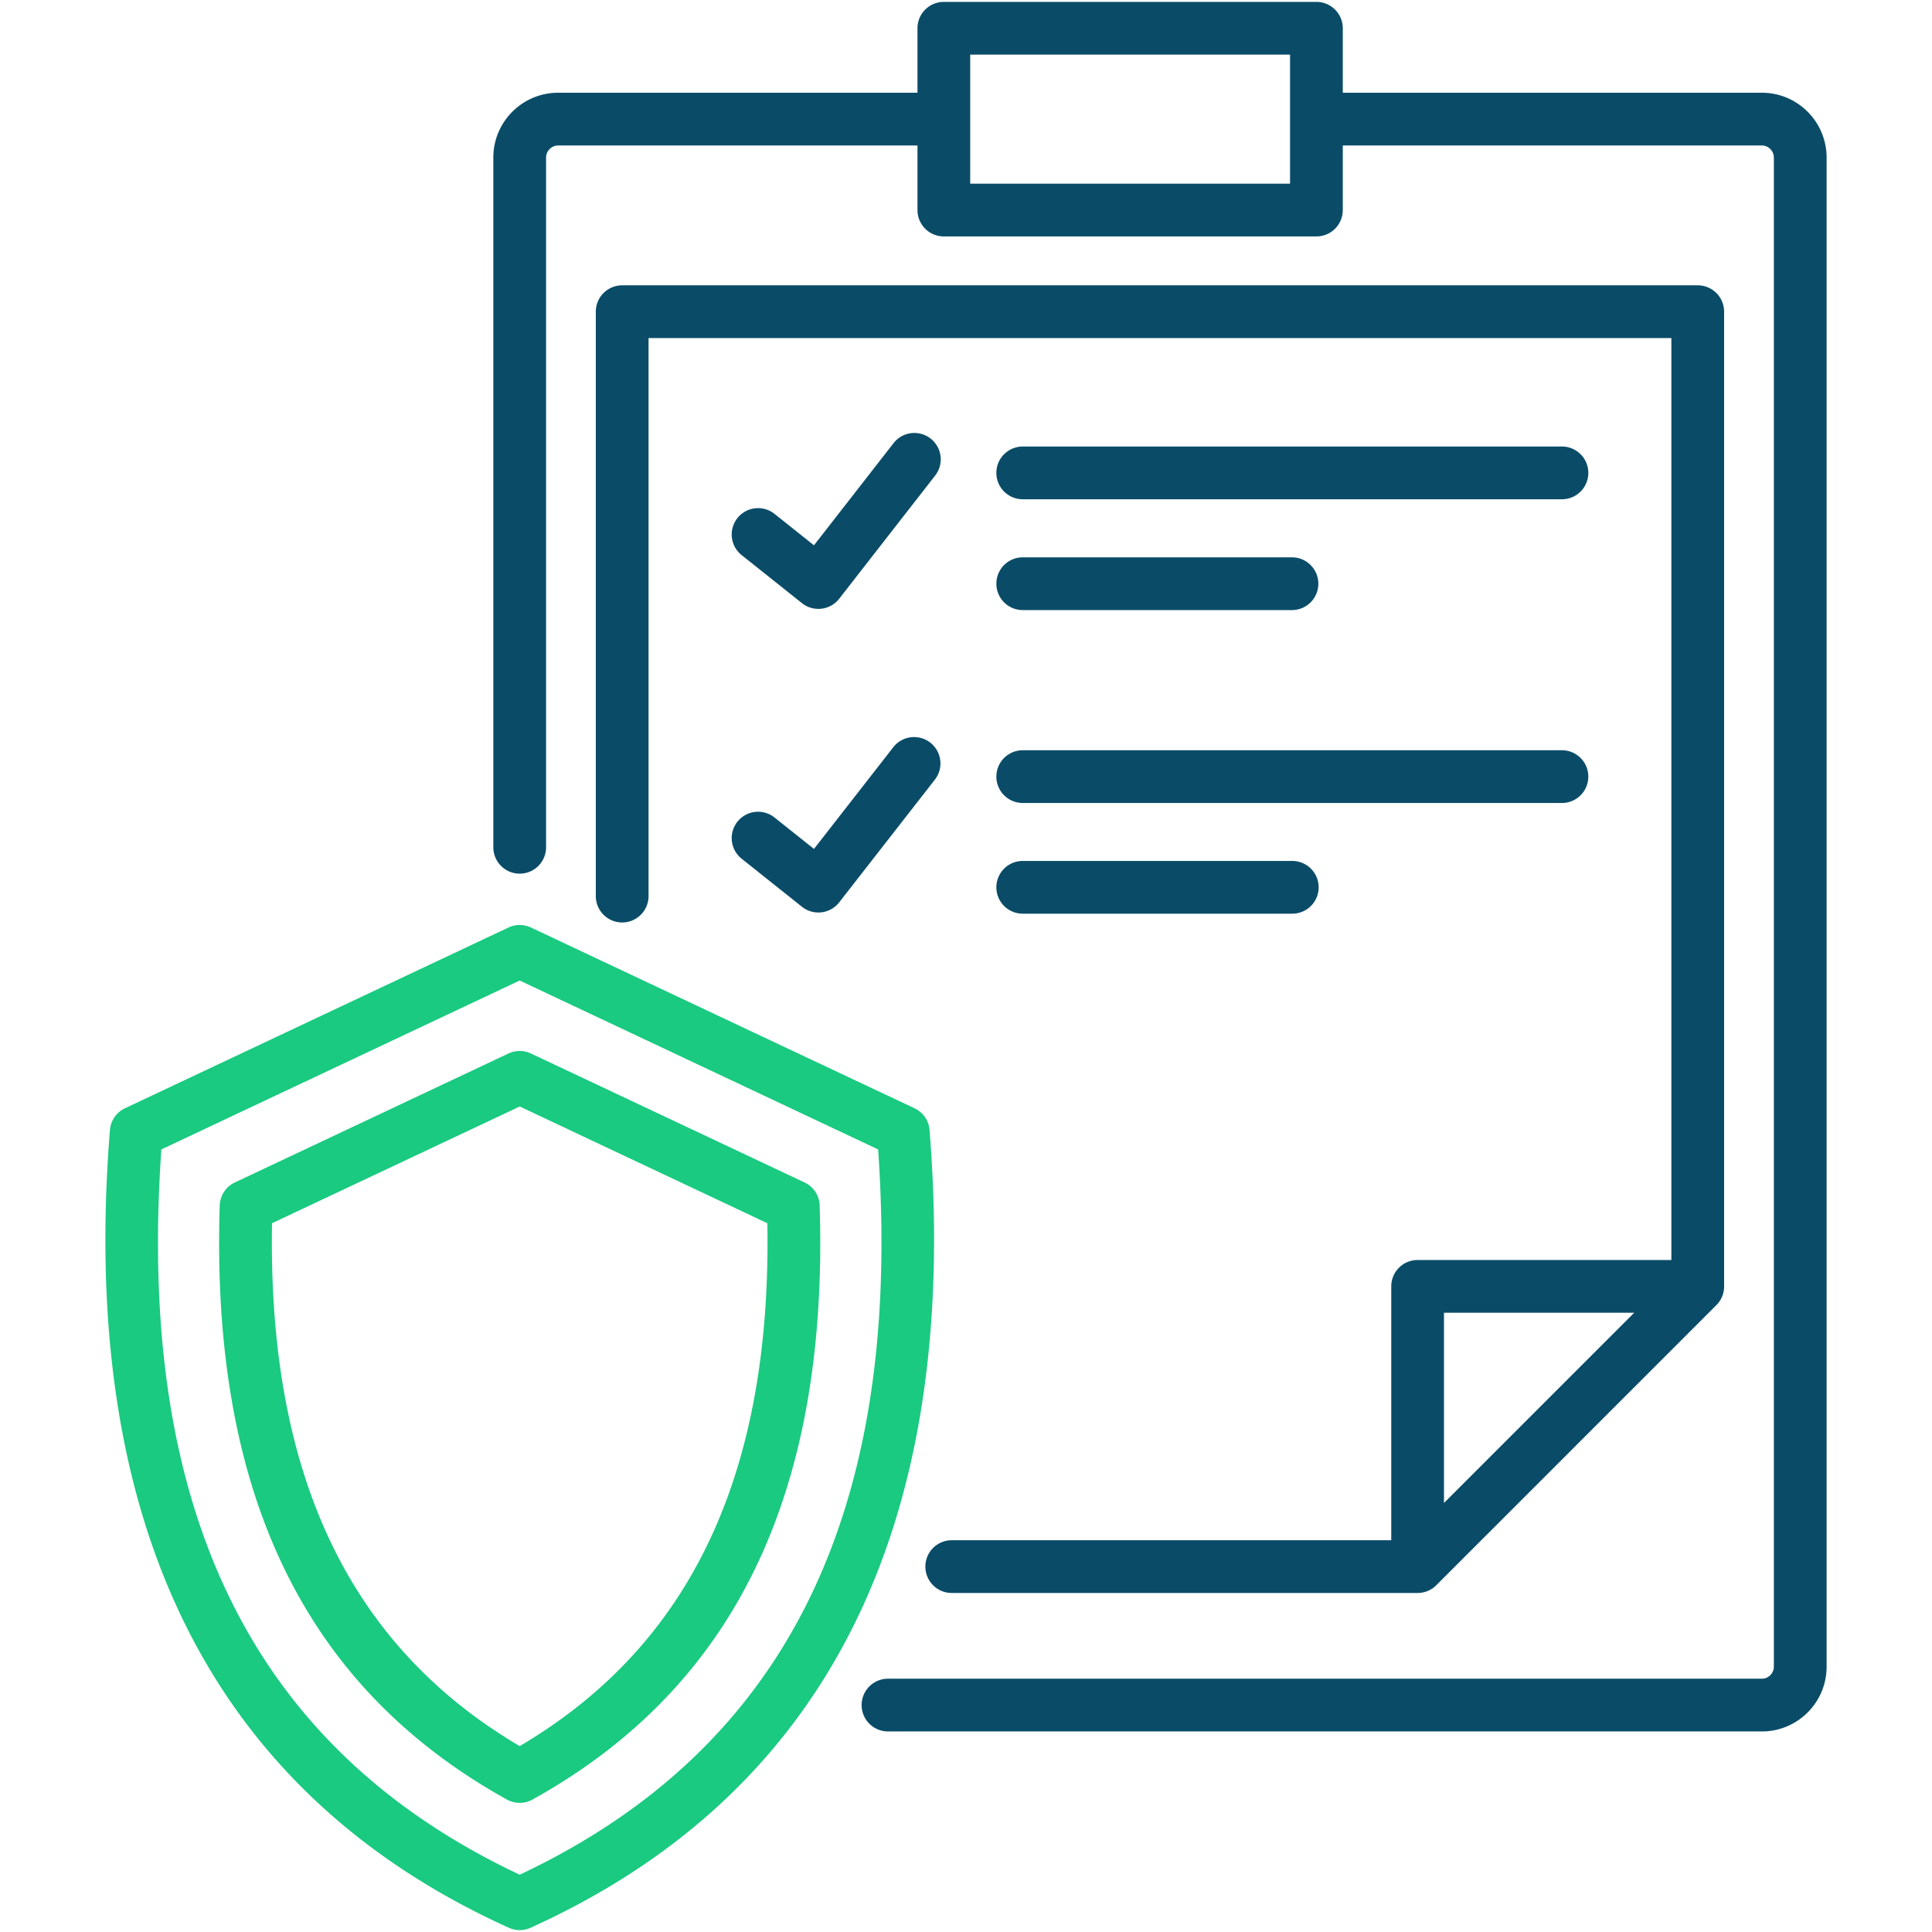 <svg xmlns="http://www.w3.org/2000/svg" version="1.1" xmlns:xlink="http://www.w3.org/1999/xlink" width="512" height="512" x="0" y="0" viewBox="0 0 512 512" style="enable-background:new 0 0 512 512" xml:space="preserve" class=""><g><path fill="#0a4c68" d="m196.544 227.573 15.984 12.731a6.992 6.992 0 0 0 9.865-1.169l25.435-32.62a6.989 6.989 0 0 0-11.021-8.594l-21.094 27.053-10.461-8.332a6.987 6.987 0 0 0-9.819 1.112 6.987 6.987 0 0 0 1.111 9.819z" opacity="1" data-original="#2e3760" class=""></path><path fill="#0a4c68" d="M466.923 24.576H355.851V7.488A6.987 6.987 0 0 0 348.863.5h-98.736a6.988 6.988 0 0 0-6.988 6.988v17.088H147.91c-9.469 0-17.173 7.704-17.173 17.173V224.54a6.988 6.988 0 0 0 13.977 0V41.749c0-1.733 1.463-3.196 3.196-3.196h95.229v17.115a6.988 6.988 0 0 0 6.988 6.989h98.736a6.988 6.988 0 0 0 6.988-6.989V38.553h111.072c1.717 0 3.168 1.463 3.168 3.196v399.956c0 1.717-1.451 3.168-3.168 3.168H235.245a6.989 6.989 0 0 0 0 13.977h231.678c9.453 0 17.146-7.691 17.146-17.145V41.749c-.001-9.469-7.693-17.173-17.146-17.173zM341.874 48.68h-84.76V14.477h84.76z" opacity="1" data-original="#2e3760" class=""></path><path fill="#0a4c68" d="M271.033 132.31h142.9c3.86 0 6.988-3.129 6.988-6.989s-3.128-6.988-6.988-6.988h-142.9a6.988 6.988 0 0 0 0 13.977z" opacity="1" data-original="#2e3760" class=""></path><path fill="#19ca80" d="m213.214 313.363-72.51-34.176a6.98 6.98 0 0 0-5.959 0l-72.511 34.176a6.988 6.988 0 0 0-4.005 6.1c-2.397 76.179 22.497 127.677 76.104 157.435a6.99 6.99 0 0 0 6.784 0c53.606-29.759 78.5-81.256 76.103-157.435a6.99 6.99 0 0 0-4.006-6.1zm-75.489 149.374c-45.287-26.71-66.788-72.115-65.631-138.571l65.631-30.933 65.63 30.933c1.156 66.457-20.345 111.862-65.63 138.571z" opacity="1" data-original="#ff695a" class=""></path><path fill="#0a4c68" d="M271.033 212.8h142.9a6.988 6.988 0 1 0 0-13.976h-142.9a6.988 6.988 0 0 0 0 13.976z" opacity="1" data-original="#2e3760" class=""></path><path fill="#19ca80" d="M246.341 299.465a6.99 6.99 0 0 0-3.987-5.765l-101.651-47.898a6.988 6.988 0 0 0-5.958.001L33.121 293.701a6.987 6.987 0 0 0-3.986 5.762c-8.394 104.712 27.171 175.841 105.707 211.414a6.983 6.983 0 0 0 5.765 0c78.525-35.555 114.1-106.684 105.734-211.412zm-108.616 197.35c-70.59-33.256-101.679-96.19-94.961-192.208l94.961-44.758 94.986 44.758c6.692 96.033-24.404 158.967-94.986 192.208z" opacity="1" data-original="#ff695a" class=""></path><g fill="#2e3760"><path d="M271.033 161.677h71.436a6.989 6.989 0 0 0 0-13.977h-71.436a6.988 6.988 0 0 0 0 13.977z" fill="#0a4c68" opacity="1" data-original="#2e3760" class=""></path><path d="M245.231 415.168a6.988 6.988 0 0 0 6.988 6.988h123.464a6.992 6.992 0 0 0 4.942-2.047l74.236-74.237a6.994 6.994 0 0 0 2.047-4.942V82.602a6.988 6.988 0 0 0-6.988-6.988H164.883a6.988 6.988 0 0 0-6.988 6.988v154.753a6.989 6.989 0 1 0 13.976 0V89.59h271.06v244.323h-67.248a6.989 6.989 0 0 0-6.988 6.989v67.277H252.219a6.989 6.989 0 0 0-6.988 6.989zm137.441-67.277h50.405l-50.405 50.406z" fill="#0a4c68" opacity="1" data-original="#2e3760" class=""></path><path d="m196.544 147.112 15.984 12.731a6.992 6.992 0 0 0 9.867-1.172l25.435-32.648a6.988 6.988 0 0 0-1.218-9.807 6.984 6.984 0 0 0-9.807 1.218l-21.094 27.076-10.459-8.33a6.987 6.987 0 0 0-9.819 1.112 6.988 6.988 0 0 0 1.111 9.82zM271.033 242.137h71.436a6.988 6.988 0 0 0 0-13.976h-71.436a6.988 6.988 0 0 0 0 13.976z" fill="#0a4c68" opacity="1" data-original="#2e3760" class=""></path></g></g></svg>